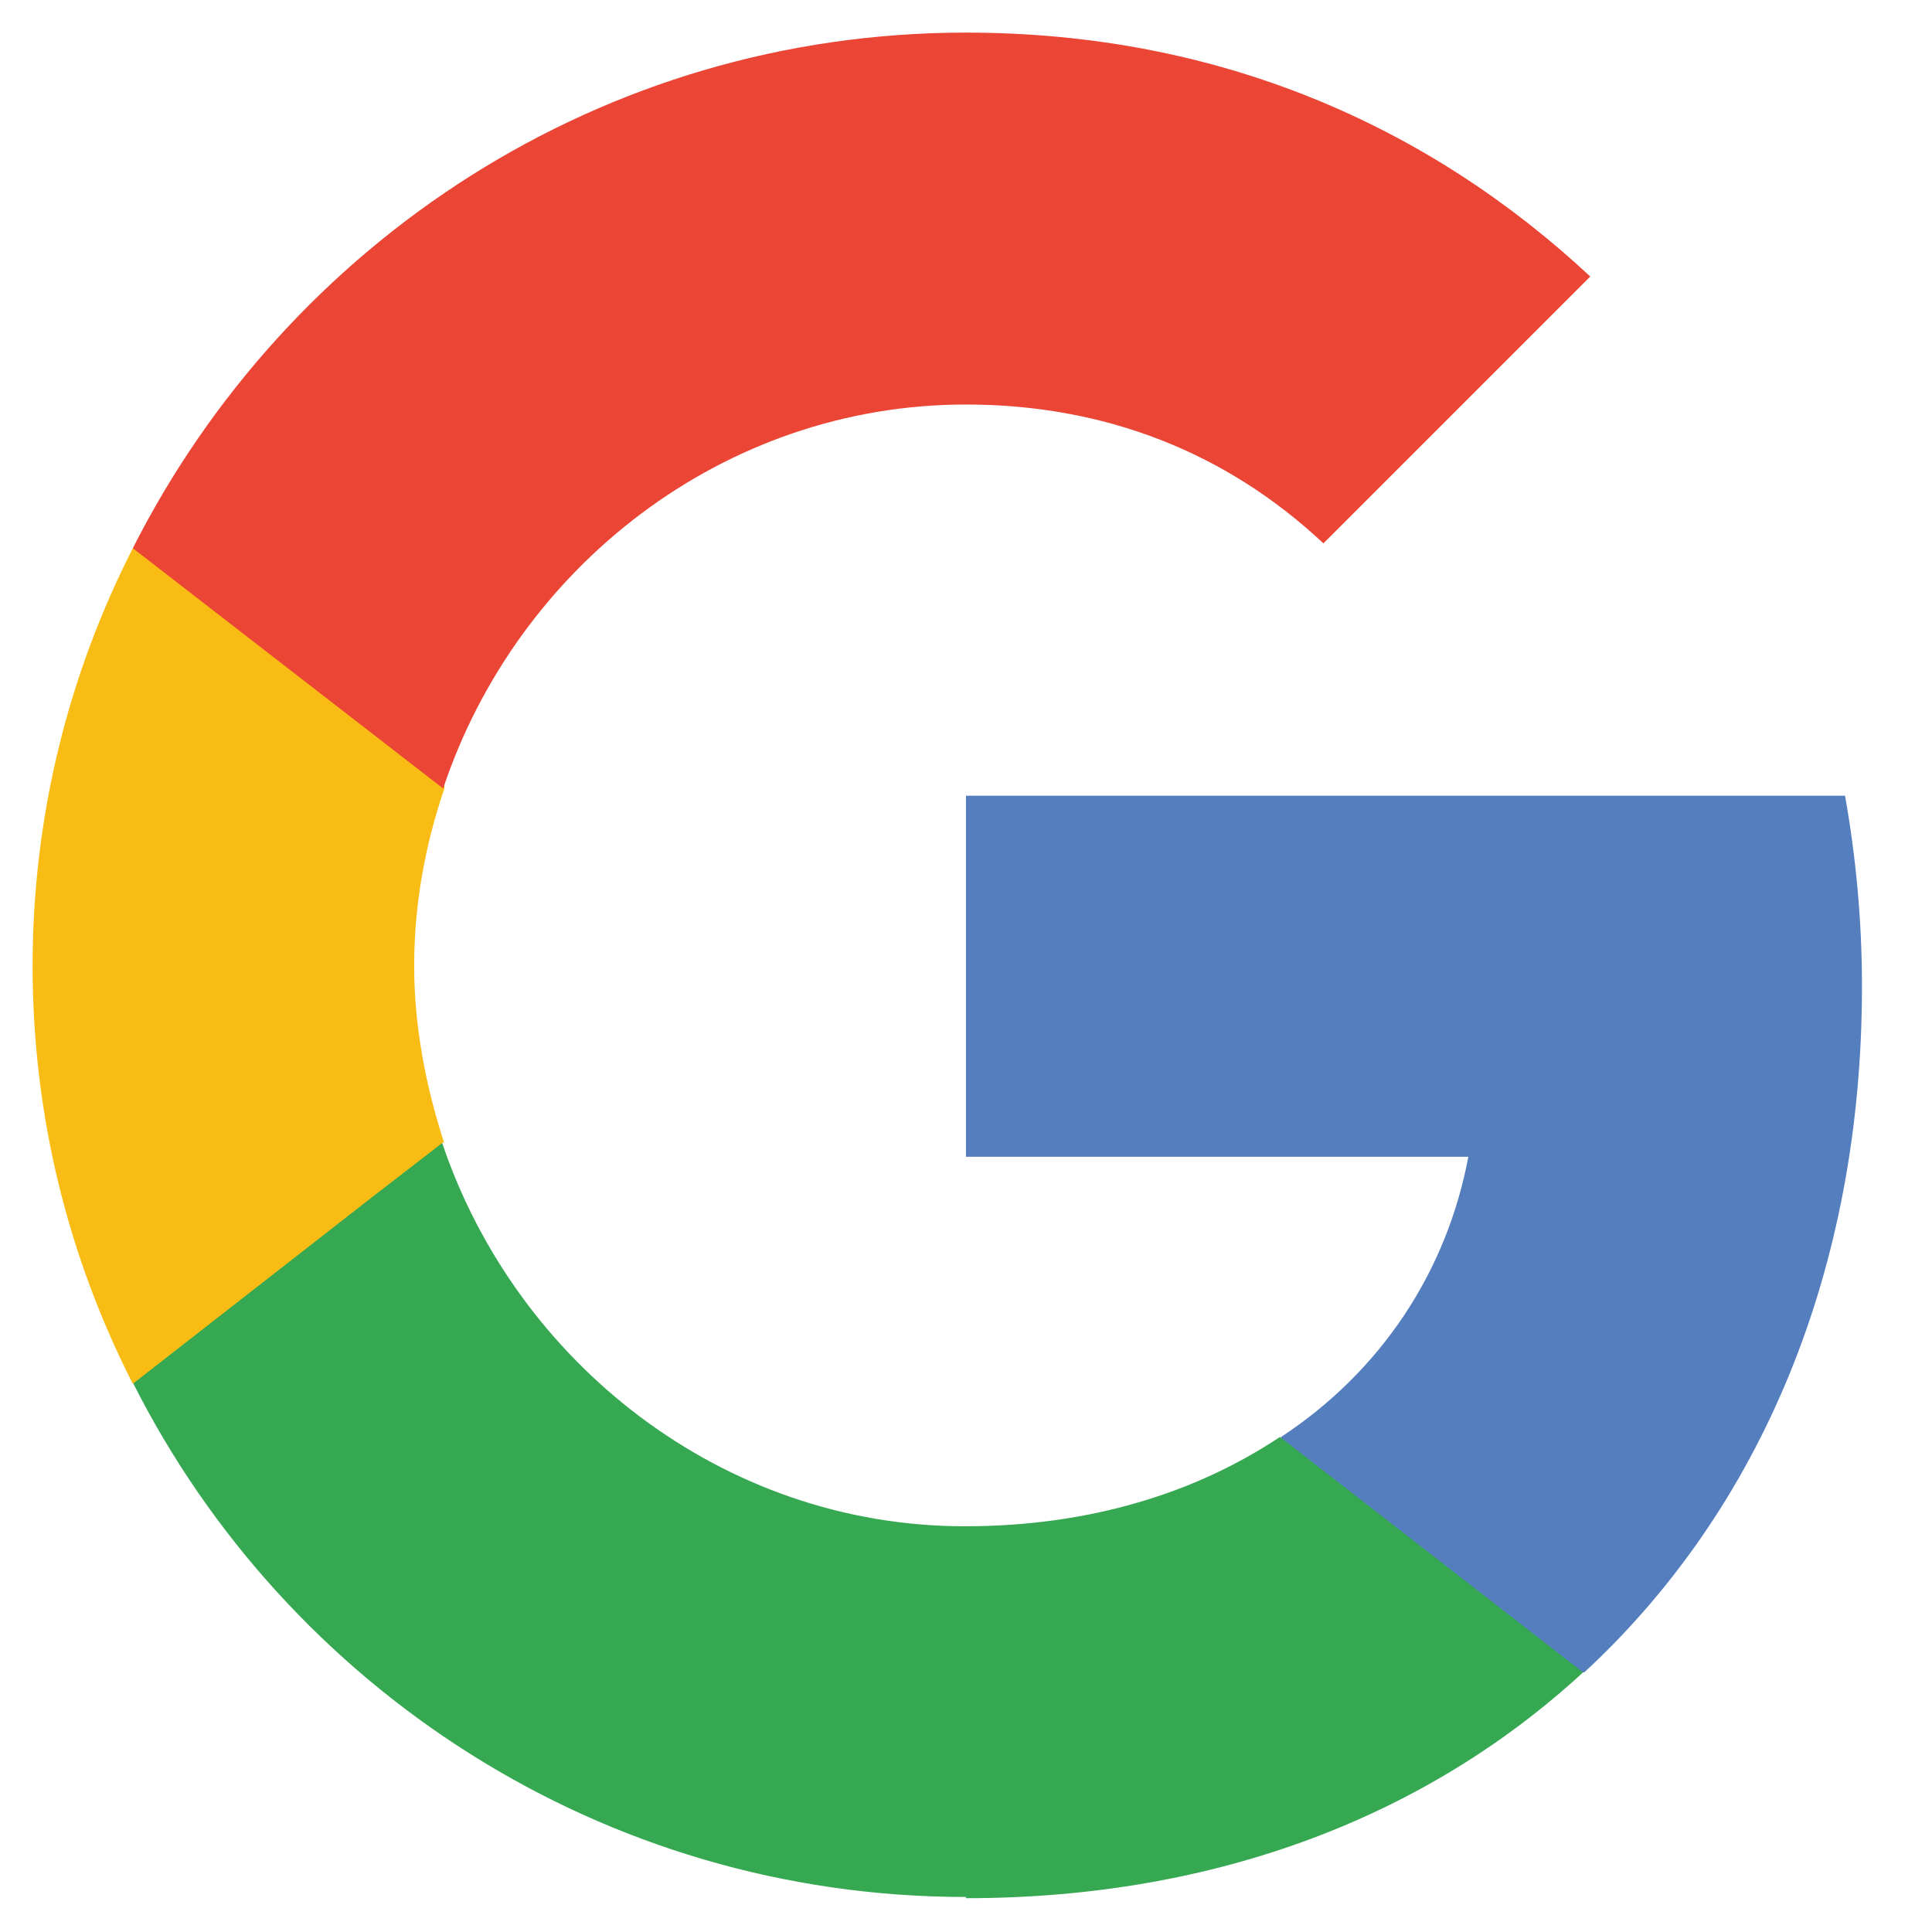 <?xml version="1.0" encoding="UTF-8"?><svg id="uuid-7846cb81-f274-42a9-a0b6-c4396626893a" xmlns="http://www.w3.org/2000/svg" viewBox="0 0 16 16"><path d="M15.42,8.17c0-.55-.05-1.07-.14-1.58h-7.28v2.99h4.16c-.18.96-.73,1.78-1.55,2.32v1.95h2.51c1.46-1.35,2.3-3.33,2.3-5.68Z" fill="#557ebf" stroke-width="0"/><path d="M8,15.72c2.09,0,3.83-.69,5.11-1.87l-2.51-1.95c-.69.46-1.57.74-2.61.74-2.01,0-3.72-1.36-4.33-3.18H1.1v1.99c1.27,2.52,3.88,4.26,6.9,4.26Z" fill="#36a852" stroke-width="0"/><path d="M3.68,9.47c-.15-.46-.25-.96-.25-1.47s.09-1,.25-1.47v-1.99H1.1c-.53,1.04-.83,2.21-.83,3.46s.3,2.42.83,3.46l2-1.56s.57-.44.57-.44Z" fill="#f9bc15" stroke-width="0"/><path d="M8,3.35c1.14,0,2.15.39,2.96,1.15l2.21-2.21c-1.34-1.25-3.08-2.02-5.17-2.02C4.98.27,2.38,2.01,1.1,4.54l2.57,1.99c.61-1.83,2.32-3.18,4.33-3.18Z" fill="#ea4535" stroke-width="0"/></svg>